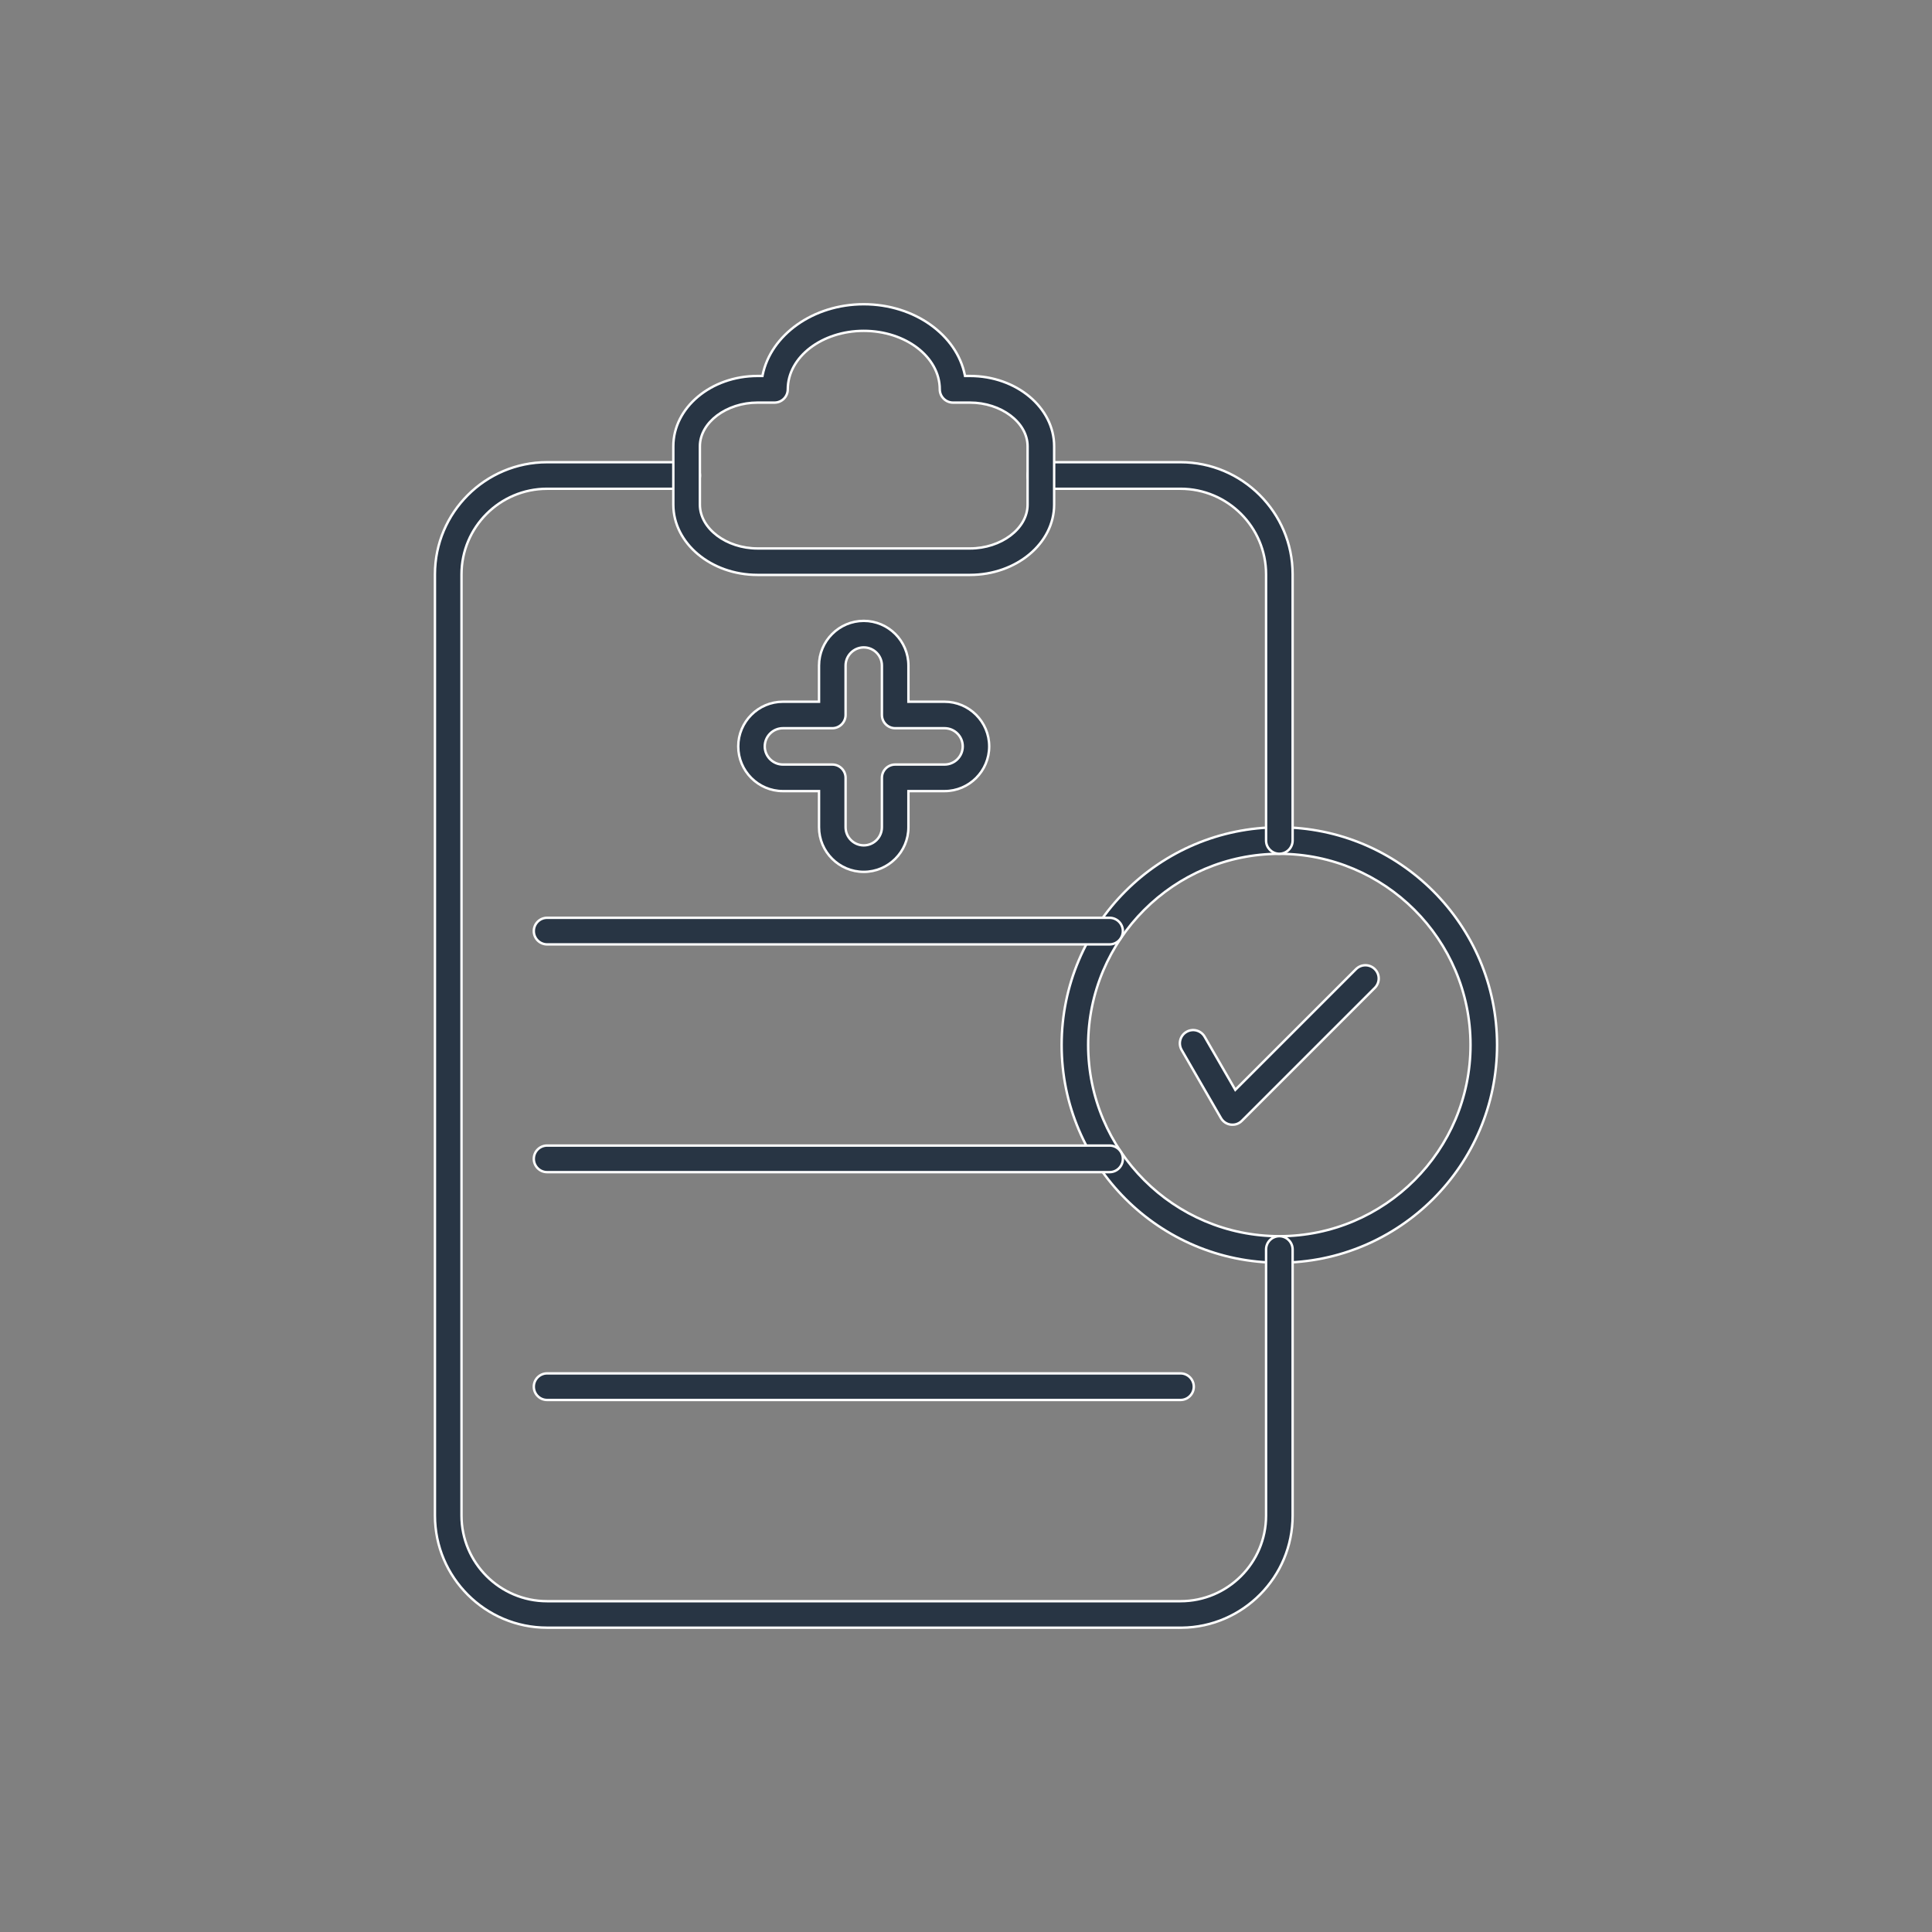 <?xml version="1.0" encoding="UTF-8"?> <svg xmlns="http://www.w3.org/2000/svg" width="80" height="80" viewBox="0 0 80 80" fill="none"><rect x="0" y="0" width="80" height="80" fill="#808080" stroke="none"/><path d="M52.976 34.256C57.945 34.256 61.99 38.3 61.99 43.272C61.99 48.243 57.947 52.286 52.976 52.286C48.005 52.286 43.96 48.243 43.96 43.272C43.96 38.3 48.005 34.256 52.976 34.256ZM52.976 35.355C48.61 35.355 45.058 38.907 45.058 43.27C45.058 47.636 48.61 51.188 52.976 51.188C57.342 51.188 60.891 47.636 60.891 43.27C60.891 38.905 57.339 35.356 52.976 35.355Z" fill="#283544" stroke="white" stroke-width="0.1"></path><path d="M56.15 40.129C56.366 39.915 56.714 39.916 56.928 40.129C57.144 40.345 57.143 40.69 56.928 40.906L51.423 46.41C51.318 46.515 51.178 46.574 51.034 46.571L50.991 46.57C50.981 46.57 50.971 46.569 50.961 46.568H50.962C50.793 46.546 50.644 46.446 50.559 46.3L48.929 43.477C48.778 43.214 48.867 42.878 49.13 42.727C49.392 42.575 49.728 42.664 49.88 42.927L51.119 45.071L51.151 45.128L56.15 40.129Z" fill="#283544" stroke="white" stroke-width="0.1"></path><path d="M22.653 19.139H28.434C28.736 19.139 28.984 19.384 28.984 19.689C28.984 19.991 28.736 20.239 28.434 20.239H22.653C20.699 20.239 19.11 21.828 19.11 23.782V62.759C19.11 64.713 20.699 66.302 22.653 66.302H48.882C50.836 66.302 52.425 64.713 52.425 62.759V51.738C52.425 51.435 52.67 51.189 52.975 51.188C53.277 51.188 53.525 51.435 53.525 51.738V62.759C53.525 65.302 51.468 67.374 48.932 67.4L48.933 67.399H22.653C20.094 67.399 18.01 65.316 18.01 62.757V23.779C18.01 21.22 20.094 19.139 22.653 19.139ZM43.101 19.139H48.882C51.441 19.139 53.525 21.22 53.525 23.779V34.803C53.525 35.105 53.277 35.352 52.975 35.352H52.947C52.657 35.338 52.425 35.099 52.425 34.806V23.782C52.425 21.828 50.836 20.239 48.882 20.239H43.101C42.798 20.239 42.551 19.993 42.551 19.689C42.551 19.384 42.798 19.139 43.101 19.139Z" fill="#283544" stroke="white" stroke-width="0.1"></path><path d="M35.766 12.598C37.872 12.598 39.614 13.871 39.951 15.528L39.96 15.568H40.163C42.094 15.568 43.65 16.881 43.65 18.477V20.896C43.65 22.491 42.095 23.805 40.164 23.806H31.368C29.439 23.806 27.881 22.493 27.881 20.896V18.477C27.881 16.883 29.436 15.568 31.368 15.568H31.571L31.579 15.528C31.918 13.874 33.661 12.598 35.766 12.598ZM35.766 13.7C34.903 13.7 34.118 13.969 33.548 14.405C32.977 14.842 32.62 15.449 32.62 16.121C32.62 16.424 32.375 16.671 32.07 16.671H31.368C30.725 16.671 30.129 16.876 29.694 17.203C29.259 17.53 28.981 17.984 28.981 18.48V20.898C28.981 21.395 29.259 21.849 29.694 22.177C30.129 22.505 30.725 22.71 31.368 22.71H40.164C40.808 22.71 41.403 22.505 41.838 22.177C42.272 21.849 42.55 21.395 42.55 20.898V18.48C42.55 17.983 42.272 17.529 41.837 17.202C41.402 16.875 40.807 16.671 40.164 16.671H39.464C39.161 16.671 38.914 16.424 38.914 16.121C38.914 15.449 38.556 14.842 37.986 14.405C37.416 13.969 36.63 13.7 35.766 13.7Z" fill="#283544" stroke="white" stroke-width="0.1"></path><path d="M22.653 56.869H48.883C49.185 56.869 49.432 57.116 49.433 57.419C49.433 57.722 49.185 57.97 48.883 57.97H22.653C22.351 57.969 22.104 57.724 22.104 57.419C22.104 57.117 22.351 56.869 22.653 56.869Z" fill="#283544" stroke="white" stroke-width="0.1"></path><path d="M22.653 47.435H45.946C46.249 47.436 46.496 47.681 46.496 47.985C46.496 48.288 46.251 48.536 45.946 48.536H22.653C22.351 48.536 22.104 48.29 22.104 47.985C22.104 47.681 22.351 47.436 22.653 47.435Z" fill="#283544" stroke="white" stroke-width="0.1"></path><path d="M22.653 38.004H45.946C46.249 38.004 46.496 38.251 46.496 38.554C46.496 38.856 46.251 39.104 45.946 39.105H22.653C22.351 39.104 22.104 38.859 22.104 38.554C22.104 38.251 22.351 38.004 22.653 38.004Z" fill="#283544" stroke="white" stroke-width="0.1"></path><path d="M35.766 25.709C36.785 25.709 37.616 26.54 37.616 27.561V29.057H39.111C40.13 29.057 40.961 29.887 40.961 30.906C40.961 31.928 40.13 32.758 39.111 32.758H37.616V34.253C37.616 35.272 36.785 36.102 35.766 36.102C34.745 36.102 33.914 35.272 33.914 34.253V32.758H32.419C31.4 32.758 30.569 31.928 30.569 30.906C30.569 29.887 31.399 29.057 32.419 29.057H33.914V27.561C33.914 26.54 34.745 25.709 35.766 25.709ZM35.766 26.807C35.353 26.807 35.014 27.145 35.014 27.559V29.605C35.014 29.907 34.766 30.154 34.464 30.154H32.419C32.005 30.154 31.667 30.492 31.667 30.906C31.667 31.32 32.005 31.658 32.419 31.658H34.464C34.767 31.658 35.014 31.903 35.014 32.208V34.253C35.014 34.667 35.352 35.005 35.766 35.005C36.18 35.005 36.518 34.667 36.518 34.253V32.208C36.518 31.903 36.763 31.658 37.068 31.658H39.113C39.527 31.658 39.865 31.32 39.865 30.906C39.865 30.492 39.527 30.154 39.113 30.154H37.068C36.765 30.154 36.519 29.909 36.518 29.605V27.559C36.518 27.145 36.18 26.807 35.766 26.807Z" fill="#283544" stroke="white" stroke-width="0.1"></path></svg> 